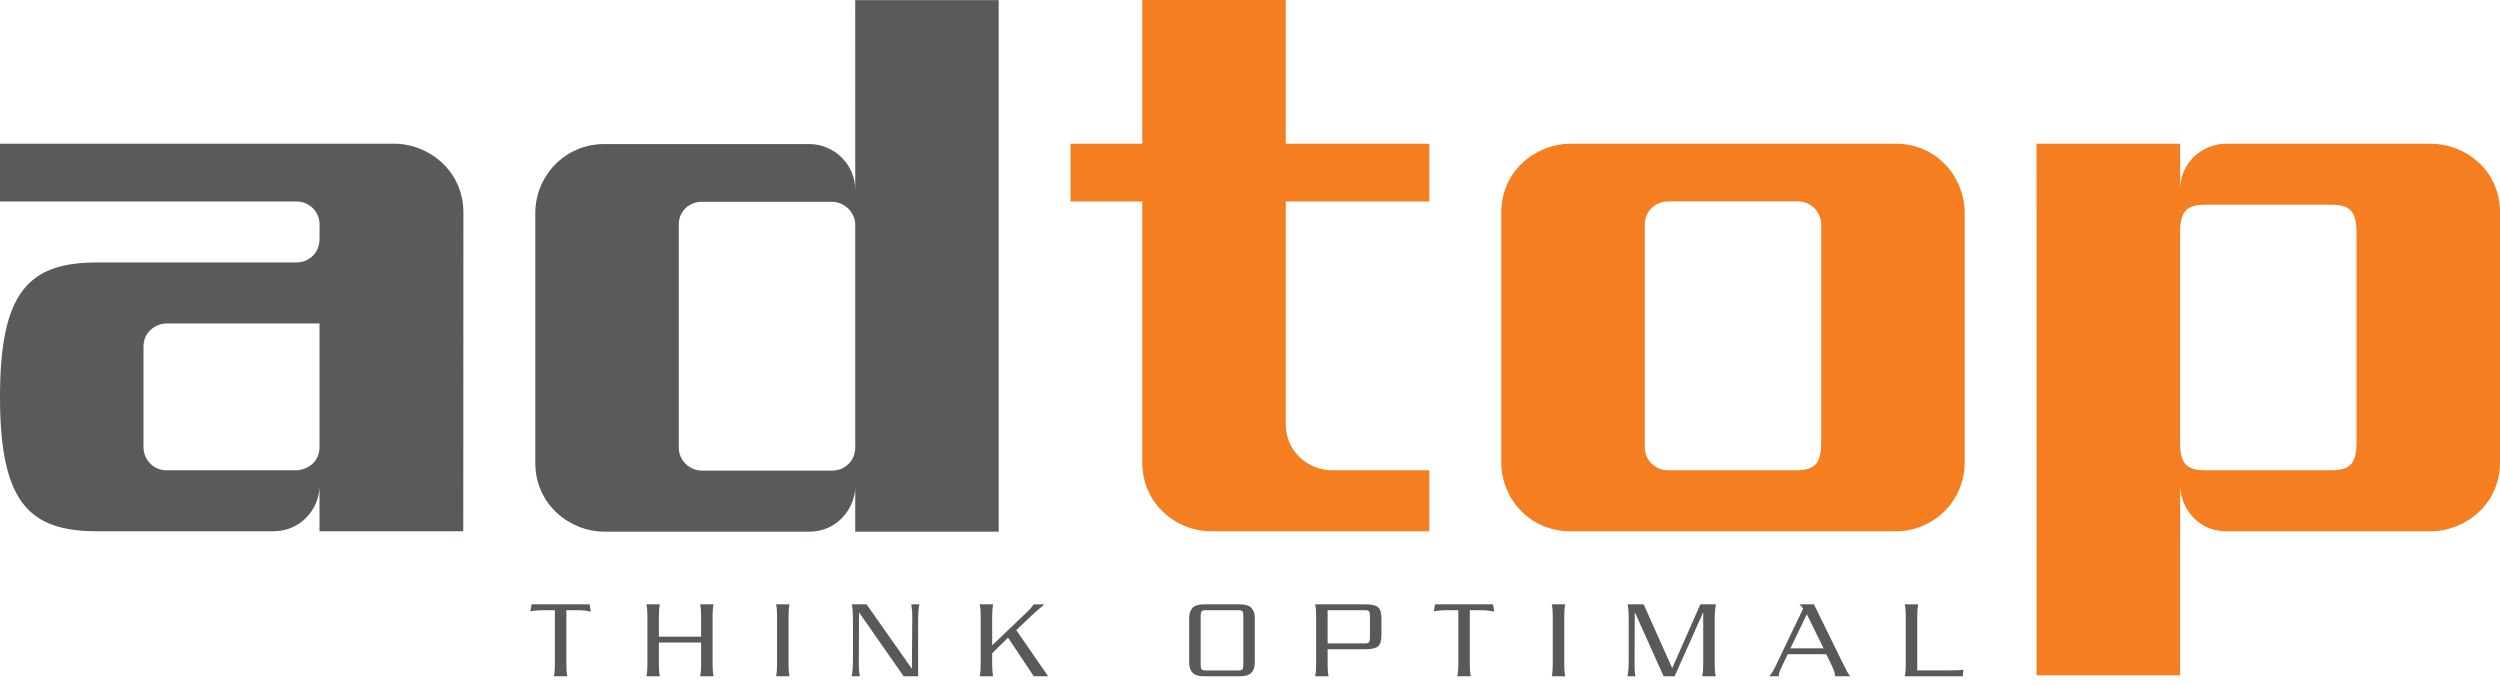<?xml version="1.0" encoding="utf-8"?>
<!-- Generator: Adobe Illustrator 17.0.0, SVG Export Plug-In . SVG Version: 6.00 Build 0)  -->
<!DOCTYPE svg PUBLIC "-//W3C//DTD SVG 1.1//EN" "http://www.w3.org/Graphics/SVG/1.1/DTD/svg11.dtd">
<svg version="1.1" id="Layer_1" xmlns="http://www.w3.org/2000/svg" xmlns:xlink="http://www.w3.org/1999/xlink" x="0px" y="0px"
	 width="168px" height="46px" viewBox="0 0 168 46" enable-background="new 0 0 168 46" xml:space="preserve">
<g>
	<g>
		<g>
			<path fill="#595A5C" d="M31.132,35.702h-9.661v-3.085c0,1.692-1.368,3.085-3.082,3.085H6.538C1.994,35.702,0,33.818,0,26.67
				c0-7.149,1.994-9.033,6.538-9.033h13.387c0.852,0,1.546-0.664,1.546-1.551l0.005-0.998c0-0.903-0.736-1.551-1.551-1.551H0V9.658
				h26.499c2.274,0,4.642,1.789,4.642,4.634L31.132,35.702z M11.193,21.739c-0.721,0-1.551,0.561-1.551,1.551v6.761
				c0,0.775,0.605,1.551,1.551,1.551h8.726c0.564,0,1.552-0.443,1.552-1.544v-8.319H11.193z"/>
			<path fill="#595A5C" d="M57.472,32.725c0,1.265-1.072,3.001-3.087,3.001H40.562c-2.143,0-4.59-1.715-4.59-4.634V14.315
				c0-2.459,1.961-4.634,4.637-4.634h13.777c1.64,0,3.087,1.335,3.087,3.09L57.469,0.009h9.642l0.002,35.717h-9.642
				C57.472,35.726,57.472,31.407,57.472,32.725z M55.924,31.625c0.836,0,1.548-0.647,1.548-1.551V15.109
				c0-0.859-0.75-1.549-1.569-1.549h-8.757c-0.696,0-1.533,0.507-1.533,1.544v14.97c0,0.92,0.78,1.551,1.554,1.551H55.924z"/>
			<g>
				<path fill="#F57F20" d="M96.051,13.537h-9.648v14.975c0,1.945,1.636,3.089,3.089,3.089h6.559v4.101H81.394
					c-2.402,0-4.634-1.886-4.634-4.634V13.537h-4.823V9.658h4.823V0h9.642v9.658h9.648V13.537z"/>
				<path fill="#F57F20" d="M105.52,35.702c-2.726,0-4.634-2.207-4.634-4.63V14.291c0-2.92,2.449-4.633,4.634-4.633h21.874
					c2.855,0,4.634,2.357,4.634,4.634v16.776c0,2.662-2.16,4.634-4.625,4.634H105.52z M120.724,31.601
					c1.274,0,1.662-0.498,1.662-1.884v-14.63c0-0.758-0.61-1.551-1.551-1.551h-8.717c-0.926,0-1.59,0.696-1.59,1.551v14.963
					c0,0.909,0.755,1.551,1.551,1.551H120.724z"/>
				<path fill="#F57F20" d="M146.503,12.747c0-1.882,1.565-3.089,3.09-3.089h13.773c2.127,0,4.634,1.617,4.634,4.633v16.776
					c0,2.887-2.418,4.634-4.634,4.634h-13.774c-2.032,0-3.09-1.75-3.09-3.089c0-0.288,0,12.771,0,12.771h-9.645V15.532l-0.005-5.874
					h9.65C146.503,9.658,146.503,15.372,146.503,12.747z M148.162,13.759c-1.274,0-1.662,0.499-1.662,1.884v14.074
					c0,1.386,0.388,1.884,1.662,1.884h8.534c1.275,0,1.662-0.498,1.662-1.884V15.643c0-1.386-0.388-1.884-1.662-1.884H148.162z"/>
			</g>
		</g>
		<g display="none">
			<path display="inline" fill="#595A5C" d="M39.595,40.531l0.045,0.484c-0.257-0.091-0.59-0.091-1.181-0.091h-1.438
				c-0.265,0-0.325,0.076-0.325,0.394v3.269c0,0.317,0.061,0.393,0.325,0.393h1.438c0.59,0,0.923,0,1.249-0.09l-0.045,0.484h-2.671
				c-0.787,0-1.067-0.181-1.067-0.938v-2.967c0-0.757,0.28-0.939,1.067-0.939H39.595z"/>
			<path display="inline" fill="#595A5C" d="M42.351,43.164v1.453c0,0.348,0.015,0.544,0.068,0.756H41.51
				c0.053-0.212,0.068-0.408,0.068-0.756v-3.33c0-0.348-0.015-0.545-0.068-0.757h3.353c0.787,0,1.067,0.182,1.067,0.939v0.764
				c0,0.757-0.28,0.939-0.901,0.939c0.333,0.757,0.764,1.74,1.105,2.202h-0.893l-1.029-2.21H42.351z M42.351,42.771h2.482
				c0.265,0,0.325-0.076,0.325-0.394v-1.059c0-0.318-0.061-0.394-0.325-0.394h-2.482V42.771z"/>
			<path display="inline" fill="#595A5C" d="M51.644,40.531l0.038,0.446c-0.136-0.022-0.386-0.053-0.946-0.053h-1.975v1.831h1.794
				c0.56,0,0.81-0.03,0.991-0.053v0.5c-0.181-0.023-0.431-0.053-0.991-0.053h-1.794v1.831h1.975c0.56,0,0.81-0.03,0.946-0.053
				l-0.038,0.446h-3.723c0.053-0.212,0.068-0.408,0.068-0.756v-3.33c0-0.348-0.015-0.545-0.068-0.757H51.644z"/>
			<path display="inline" fill="#595A5C" d="M57.457,45.374c-0.023-0.265-0.144-0.53-0.265-0.787l-0.333-0.696h-2.588l-0.394,0.818
				c-0.182,0.386-0.212,0.514-0.212,0.665H53.03c0.136-0.159,0.242-0.325,0.341-0.522l1.93-4.018
				c-0.076-0.136-0.136-0.197-0.25-0.303h0.976l1.945,3.973c0.174,0.363,0.325,0.658,0.5,0.87H57.457z M55.55,41.197l-1.105,2.3
				h2.233L55.55,41.197z"/>
			<path display="inline" fill="#595A5C" d="M60.053,40.924c-0.371,0-0.704,0.037-0.9,0.076l0.076-0.469h3.905L63.209,41
				c-0.197-0.038-0.53-0.076-0.9-0.076h-0.742v3.693c0,0.348,0.015,0.544,0.068,0.756h-0.908c0.053-0.212,0.068-0.408,0.068-0.756
				v-3.693H60.053z"/>
			<path display="inline" fill="#595A5C" d="M68.628,40.531l0.038,0.446c-0.136-0.022-0.386-0.053-0.946-0.053h-1.975v1.831h1.794
				c0.56,0,0.81-0.03,0.991-0.053v0.5c-0.182-0.023-0.431-0.053-0.991-0.053h-1.794v1.831h1.975c0.56,0,0.81-0.03,0.946-0.053
				l-0.038,0.446h-3.724c0.053-0.212,0.069-0.408,0.069-0.756v-3.33c0-0.348-0.015-0.545-0.069-0.757H68.628z"/>
			<path display="inline" fill="#595A5C" d="M78.297,40.886c0.091-0.143,0.114-0.242,0.151-0.355h0.666
				c-0.25,0.25-0.416,0.484-0.651,0.833l-1.332,1.998v1.257c0,0.348,0.015,0.544,0.068,0.756h-0.908
				c0.053-0.212,0.068-0.408,0.068-0.756v-1.249l-1.067-1.536c-0.235-0.333-0.787-1.135-0.923-1.302h1.097
				c0.061,0.257,0.083,0.355,0.371,0.772l1.12,1.619L78.297,40.886z"/>
			<path display="inline" fill="#595A5C" d="M84.072,40.531c0.772,0,1.007,0.378,1.007,0.923v2.997c0,0.544-0.235,0.923-1.007,0.923
				h-2.399c-0.772,0-1.006-0.378-1.006-0.923v-2.997c0-0.545,0.234-0.923,1.006-0.923H84.072z M84.306,41.318
				c0-0.318-0.061-0.394-0.325-0.394h-2.218c-0.265,0-0.326,0.076-0.326,0.394v3.269c0,0.317,0.061,0.393,0.326,0.393h2.218
				c0.265,0,0.325-0.076,0.325-0.393V41.318z"/>
			<path display="inline" fill="#595A5C" d="M90.679,44.98c0.273,0,0.333-0.076,0.333-0.393v-3.239c0-0.288-0.031-0.56-0.068-0.818
				h0.545c-0.083,0.417-0.083,0.696-0.083,1.029v2.883c0,0.719-0.204,0.931-0.833,0.931h-2.422c-0.741,0-0.991-0.212-0.991-0.931
				v-3.155c0-0.348-0.015-0.545-0.068-0.757H88c-0.053,0.212-0.068,0.409-0.068,0.757v3.3c0,0.317,0.061,0.393,0.295,0.393H90.679z"
				/>
			<path display="inline" fill="#595A5C" d="M94.342,43.164v1.453c0,0.348,0.015,0.544,0.068,0.756h-0.908
				c0.053-0.212,0.068-0.408,0.068-0.756v-3.33c0-0.348-0.015-0.545-0.068-0.757h3.352c0.787,0,1.067,0.182,1.067,0.939v0.764
				c0,0.757-0.28,0.939-0.9,0.939c0.333,0.757,0.764,1.74,1.104,2.202h-0.893l-1.029-2.21H94.342z M94.342,42.771h2.482
				c0.265,0,0.325-0.076,0.325-0.394v-1.059c0-0.318-0.06-0.394-0.325-0.394h-2.482V42.771z"/>
			<path display="inline" fill="#595A5C" d="M105.675,45.374l-1.453-3.768c-0.174-0.447-0.288-0.727-0.492-1.075h1.022
				c0.008,0.174,0.038,0.348,0.098,0.5l1.498,3.95l1.446-3.859c0.076-0.197,0.106-0.386,0.12-0.59h0.591
				c-0.107,0.182-0.227,0.386-0.288,0.552l-1.604,4.291H105.675z"/>
			<path display="inline" fill="#595A5C" d="M113.674,45.374c-0.023-0.265-0.143-0.53-0.265-0.787l-0.333-0.696h-2.588l-0.393,0.818
				c-0.182,0.386-0.212,0.514-0.212,0.665h-0.635c0.136-0.159,0.242-0.325,0.34-0.522l1.93-4.018
				c-0.076-0.136-0.137-0.197-0.25-0.303h0.976l1.945,3.973c0.173,0.363,0.325,0.658,0.499,0.87H113.674z M111.768,41.197
				l-1.105,2.3h2.233L111.768,41.197z"/>
			<path display="inline" fill="#595A5C" d="M116.309,45.374c0.053-0.212,0.068-0.408,0.068-0.756v-3.33
				c0-0.348-0.016-0.545-0.068-0.757h0.908c-0.054,0.212-0.068,0.409-0.068,0.757v3.693h2.157c0.56,0,0.81-0.03,0.946-0.053
				l-0.045,0.446H116.309z"/>
			<path display="inline" fill="#595A5C" d="M125.549,44.98c0.273,0,0.333-0.076,0.333-0.393v-3.239c0-0.288-0.03-0.56-0.069-0.818
				h0.545c-0.083,0.417-0.083,0.696-0.083,1.029v2.883c0,0.719-0.204,0.931-0.833,0.931h-2.422c-0.741,0-0.991-0.212-0.991-0.931
				v-3.155c0-0.348-0.015-0.545-0.068-0.757h0.908c-0.053,0.212-0.068,0.409-0.068,0.757v3.3c0,0.317,0.061,0.393,0.295,0.393
				H125.549z"/>
			<path display="inline" fill="#595A5C" d="M132.097,40.531l0.037,0.446c-0.136-0.022-0.386-0.053-0.946-0.053h-1.975v1.831h1.793
				c0.56,0,0.81-0.03,0.992-0.053v0.5c-0.182-0.023-0.431-0.053-0.992-0.053h-1.793v1.831h1.975c0.56,0,0.81-0.03,0.946-0.053
				l-0.037,0.446h-3.724c0.053-0.212,0.068-0.408,0.068-0.756v-3.33c0-0.348-0.015-0.545-0.068-0.757H132.097z"/>
		</g>
	</g>
	<g>
		<path fill="#59595B" d="M36.546,41.005c-0.171,0-0.334,0.006-0.488,0.019c-0.154,0.013-0.291,0.032-0.412,0.057l0.076-0.469h3.903
			l0.076,0.492c-0.106-0.026-0.236-0.049-0.389-0.069c-0.154-0.02-0.324-0.03-0.511-0.03h-0.741v3.685
			c0,0.322,0.023,0.574,0.068,0.755H37.22c0.045-0.181,0.068-0.433,0.068-0.755v-3.685H36.546z"/>
		<path fill="#59595B" d="M44.277,43.176v1.513c0,0.323,0.023,0.575,0.068,0.757h-0.908c0.045-0.181,0.068-0.433,0.068-0.755v-3.323
			c0-0.322-0.023-0.574-0.068-0.756h0.908c-0.045,0.181-0.068,0.433-0.068,0.754v1.417h2.837v-1.417
			c0-0.322-0.023-0.573-0.068-0.754h0.908c-0.045,0.181-0.068,0.433-0.068,0.756v3.323c0,0.322,0.023,0.574,0.068,0.755h-0.908
			c0.045-0.182,0.068-0.434,0.068-0.757v-1.513H44.277z"/>
		<path fill="#59595B" d="M52.991,44.69c0,0.322,0.023,0.574,0.068,0.755h-0.908c0.045-0.181,0.068-0.433,0.068-0.755v-3.323
			c0-0.322-0.023-0.574-0.068-0.756h0.908c-0.045,0.181-0.068,0.433-0.068,0.756V44.69z"/>
		<path fill="#59595B" d="M60.727,45.445l-3-4.292l-0.015,3.476c0,0.166,0.004,0.296,0.011,0.389
			c0.008,0.093,0.026,0.235,0.057,0.427h-0.552c0.035-0.116,0.059-0.284,0.072-0.506c0.012-0.221,0.019-0.501,0.019-0.838v-2.357
			c0-0.518-0.025-0.896-0.076-1.133h0.991l3.048,4.335l0.023-3.519c0-0.166-0.004-0.296-0.011-0.389
			c-0.008-0.093-0.026-0.235-0.057-0.427h0.545c-0.03,0.156-0.052,0.309-0.064,0.457s-0.019,0.301-0.019,0.457v0.113v3.806H60.727z"
			/>
		<path fill="#59595B" d="M70.185,40.612l-0.633,0.54l-1.26,1.193l2.143,3.101h-0.965L67.74,42.85l-1.065,1.049v0.792
			c0,0.322,0.023,0.573,0.068,0.754h-0.908c0.045-0.181,0.068-0.433,0.068-0.755v-3.323c0-0.322-0.023-0.574-0.068-0.756h0.908
			c-0.045,0.181-0.068,0.433-0.068,0.754v1.999l2.353-2.247c0.066-0.065,0.139-0.14,0.219-0.227c0.081-0.087,0.151-0.18,0.212-0.28
			H70.185z"/>
		<path fill="#59595B" d="M83.316,40.612c0.368,0,0.628,0.079,0.779,0.238c0.151,0.159,0.227,0.386,0.227,0.683v2.991
			c0,0.297-0.076,0.525-0.227,0.683c-0.151,0.159-0.411,0.238-0.779,0.238h-2.398c-0.368,0-0.628-0.079-0.779-0.238
			c-0.151-0.159-0.227-0.386-0.227-0.683v-2.991c0-0.297,0.076-0.525,0.227-0.683c0.151-0.159,0.411-0.238,0.779-0.238H83.316z
			 M83.551,41.398c0-0.161-0.02-0.267-0.06-0.317c-0.041-0.05-0.129-0.075-0.265-0.075h-2.216c-0.131,0-0.218,0.026-0.261,0.079
			c-0.043,0.053-0.064,0.157-0.064,0.313v3.262c0,0.161,0.02,0.267,0.06,0.317c0.04,0.05,0.129,0.076,0.265,0.076h2.216
			c0.131,0,0.218-0.026,0.261-0.079c0.043-0.053,0.064-0.157,0.064-0.313V41.398z"/>
		<path fill="#59595B" d="M92.832,42.694c0,0.367-0.077,0.615-0.231,0.743c-0.154,0.128-0.433,0.192-0.836,0.192h-2.549v1.059
			c0,0.323,0.023,0.575,0.068,0.757h-0.908c0.045-0.181,0.068-0.433,0.068-0.755v-3.323c0-0.322-0.023-0.574-0.068-0.756h3.389
			c0.403,0,0.682,0.065,0.836,0.192c0.154,0.128,0.231,0.376,0.231,0.743V42.694z M91.735,43.236c0.131,0,0.218-0.026,0.261-0.079
			c0.043-0.053,0.064-0.157,0.064-0.313v-1.448c0-0.161-0.02-0.266-0.061-0.316c-0.04-0.05-0.128-0.075-0.265-0.075h-2.519v2.231
			H91.735z"/>
		<path fill="#59595B" d="M97.257,41.005c-0.172,0-0.334,0.006-0.488,0.019c-0.154,0.013-0.291,0.032-0.412,0.057l0.076-0.469h3.903
			l0.076,0.492c-0.106-0.026-0.236-0.049-0.39-0.069c-0.154-0.02-0.324-0.03-0.51-0.03H98.77v3.685c0,0.322,0.023,0.574,0.068,0.755
			h-0.908c0.045-0.181,0.068-0.433,0.068-0.755v-3.685H97.257z"/>
		<path fill="#59595B" d="M105.117,44.69c0,0.322,0.023,0.574,0.068,0.755h-0.908c0.045-0.181,0.068-0.433,0.068-0.755v-3.323
			c0-0.322-0.023-0.574-0.068-0.756h0.908c-0.045,0.181-0.068,0.433-0.068,0.756V44.69z"/>
		<path fill="#59595B" d="M109.36,45.445c0.035-0.116,0.059-0.284,0.072-0.506c0.012-0.221,0.019-0.501,0.019-0.838v-2.357
			c0-0.518-0.025-0.896-0.076-1.133h1.079l1.919,4.291l1.891-4.291h1.049c-0.03,0.156-0.052,0.309-0.065,0.457
			c-0.013,0.149-0.019,0.301-0.019,0.457v0.113v3.051c0,0.322,0.023,0.574,0.068,0.755h-0.908c0.045-0.181,0.068-0.433,0.068-0.755
			v-3.549l-1.921,4.304h-0.741l-1.937-4.312l-0.015,3.616c0,0.146,0.004,0.27,0.012,0.371c0.008,0.101,0.024,0.209,0.049,0.325
			H109.36z"/>
		<path fill="#59595B" d="M123.324,45.445c-0.01-0.126-0.034-0.241-0.071-0.345c-0.037-0.103-0.101-0.251-0.191-0.443l-0.341-0.695
			h-2.584l-0.392,0.816c-0.09,0.192-0.148,0.329-0.173,0.412c-0.025,0.084-0.037,0.168-0.037,0.254h-0.635
			c0.126-0.146,0.239-0.32,0.34-0.522l1.929-4.017c-0.035-0.064-0.068-0.113-0.098-0.147c-0.03-0.035-0.081-0.084-0.151-0.148h0.976
			l1.944,3.964c0.101,0.212,0.189,0.386,0.265,0.522c0.076,0.136,0.154,0.252,0.235,0.348H123.324z M121.419,41.275l-1.102,2.295
			h2.227L121.419,41.275z"/>
		<path fill="#59595B" d="M127.999,45.445c0.045-0.181,0.068-0.433,0.068-0.755v-3.323c0-0.322-0.023-0.574-0.068-0.756h0.908
			c-0.045,0.181-0.068,0.433-0.068,0.755v3.685h2.156c0.267,0,0.464-0.004,0.59-0.012c0.126-0.008,0.245-0.021,0.356-0.041
			l-0.045,0.446H127.999z"/>
	</g>
</g>
</svg>
